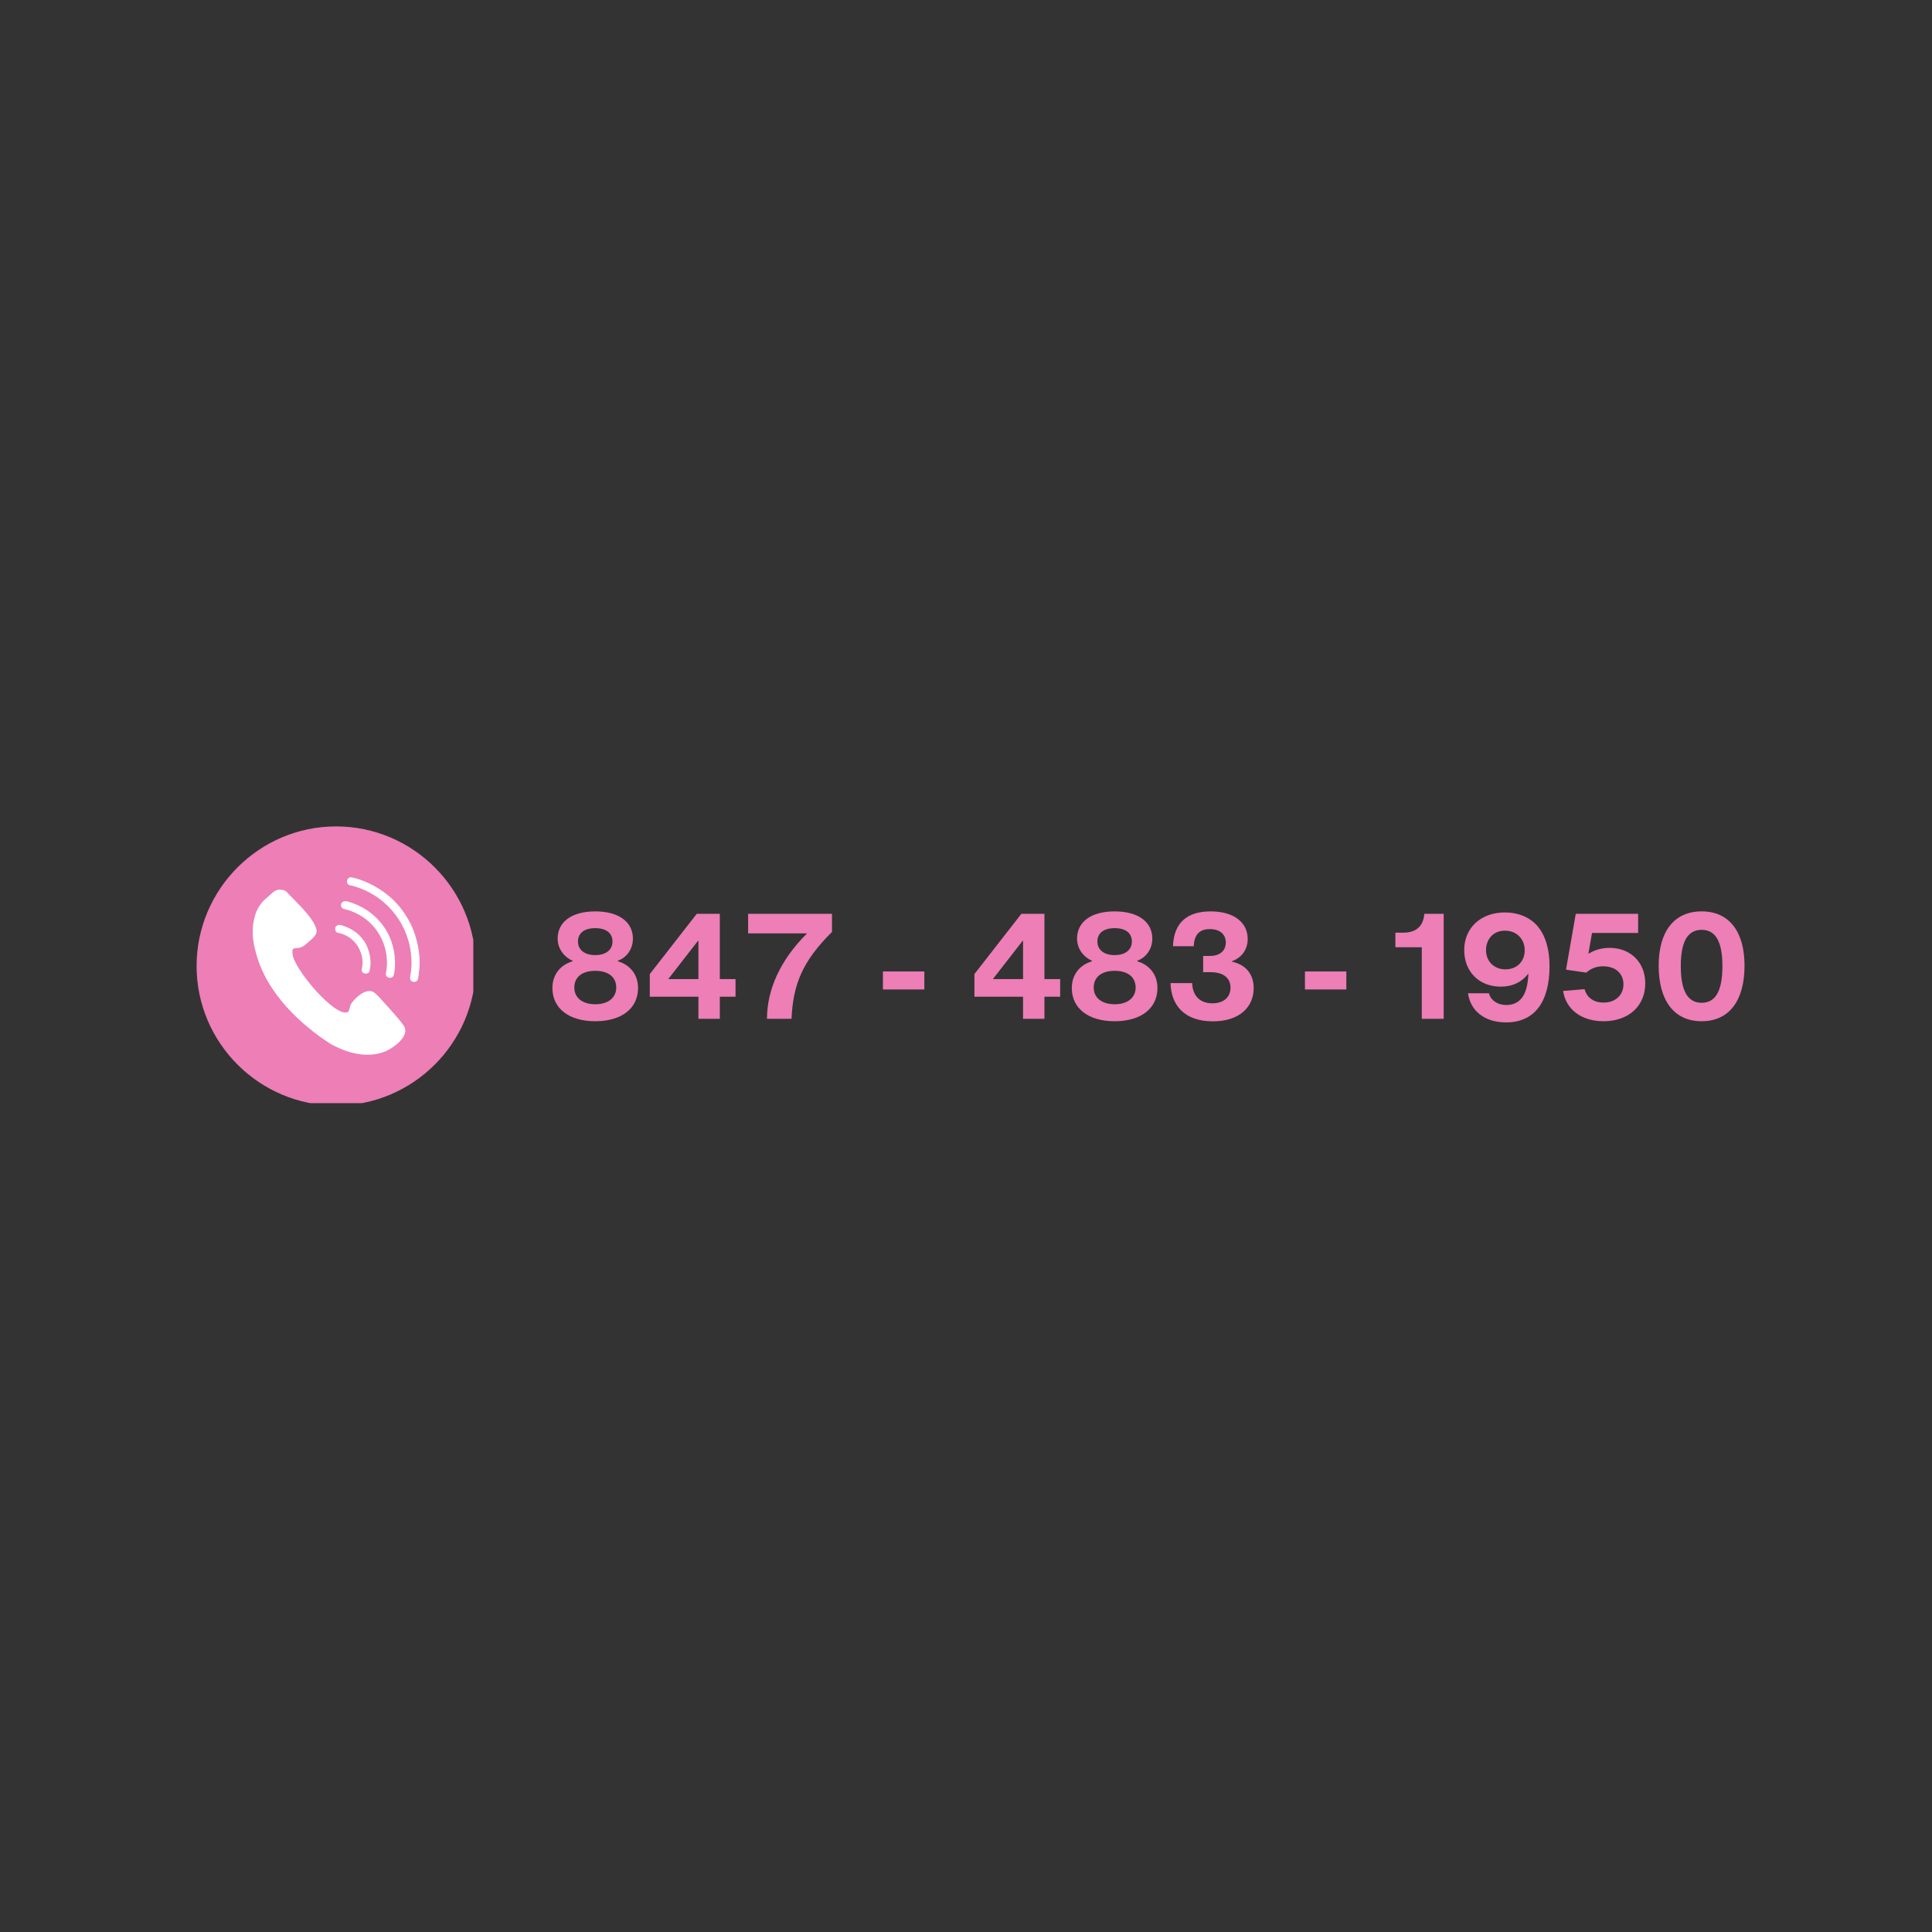 <svg xmlns="http://www.w3.org/2000/svg" xmlns:xlink="http://www.w3.org/1999/xlink" width="384" zoomAndPan="magnify" viewBox="0 0 288 288" height="384" preserveAspectRatio="xMidYMid meet" version="1.0"><rect x="0" y="0" width="288" height="288" fill="#333333" stroke="none"/><defs><g/><clipPath id="28b8b587ff"><path d="M 29.305 123.191 L 70.555 123.191 L 70.555 164.441 L 29.305 164.441 Z M 29.305 123.191 " clip-rule="nonzero"/></clipPath></defs><g clip-path="url(#28b8b587ff)"><path fill="#ed7eb6" d="M 50.105 164.805 C 61.57 164.805 70.918 155.457 70.918 144.004 C 70.918 132.539 61.566 123.191 50.105 123.191 C 38.652 123.191 29.305 132.543 29.305 144.004 C 29.305 155.457 38.652 164.805 50.105 164.805 Z M 50.105 164.805 " fill-opacity="1" fill-rule="evenodd"/></g><path fill="#ffffff" d="M 62.527 144.25 C 62.727 141.863 61.941 138.676 60.625 136.672 L 60.254 136.102 C 58.637 133.613 55.75 131.672 52.906 130.898 L 52.316 130.77 C 51.902 130.742 51.617 131.242 51.762 131.613 C 51.902 132 52.203 131.957 52.547 132.039 C 53.348 132.27 54.191 132.582 54.934 132.969 C 55.719 133.398 56.492 133.871 57.176 134.473 C 58.965 136.031 60.195 137.891 60.867 140.176 C 61.336 141.762 61.496 143.75 61.18 145.379 C 61.125 145.707 61.051 145.996 61.324 146.238 C 61.508 146.406 61.836 146.422 62.051 146.293 C 62.367 146.109 62.324 145.766 62.395 145.438 Z M 49.832 155.914 C 52.207 157.102 54.906 157.73 57.41 156.742 C 58.422 156.344 60.984 154.629 60.312 153.113 C 60.055 152.496 57.668 149.91 57.238 149.438 C 56.852 149.023 55.98 147.953 55.492 147.793 C 54.422 147.406 52.977 148.711 52.379 149.582 C 52.148 149.883 52.078 150.754 51.879 150.855 C 50.047 151.812 43.828 144.465 43.617 142.25 C 43.516 141.348 43.645 141.375 44.371 141.32 C 45.059 141.246 45.359 140.961 45.746 140.633 C 46.188 140.23 47 139.645 47.16 139.074 C 47.562 137.543 43.914 134.242 42.984 133.215 C 42.613 132.855 42.586 132.699 41.828 132.629 C 41.285 132.582 40.926 132.828 40.641 133.055 L 39.297 134.258 C 38.512 135.102 38.125 135.887 37.852 137.145 C 37.41 139.145 37.809 140.988 38.395 142.848 C 40.039 148.137 44.656 152.641 49.273 155.613 C 49.477 155.715 49.617 155.801 49.832 155.914 Z M 55.121 144.535 C 55.422 143.379 55.121 141.891 54.594 140.832 C 53.836 139.332 52.562 138.445 50.992 137.945 C 49.762 137.559 49.746 138.918 50.359 139.047 C 51.336 139.23 52.234 139.719 52.891 140.461 C 53.766 141.461 54.234 142.891 53.977 144.207 C 53.949 144.348 53.891 144.551 53.922 144.68 C 54.008 145.008 54.266 145.148 54.594 145.137 C 54.734 145.137 54.879 145.047 54.98 144.949 C 55.105 144.809 55.078 144.723 55.121 144.535 Z M 58.867 144.207 C 58.996 142.09 58.48 139.988 57.281 138.23 C 56.152 136.559 54.52 135.328 52.621 134.645 C 52.234 134.512 51.492 134.172 51.105 134.43 C 50.746 134.656 50.73 135.258 51.148 135.457 L 52.02 135.699 C 52.02 135.699 52.02 135.699 52.035 135.699 C 52.348 135.816 52.648 135.93 52.949 136.074 C 56.152 137.531 57.965 140.832 57.652 144.309 C 57.625 144.609 57.535 144.938 57.523 145.223 C 57.492 145.68 58.125 145.883 58.453 145.68 C 58.766 145.48 58.781 144.965 58.824 144.637 C 58.836 144.492 58.852 144.348 58.867 144.207 Z M 58.867 144.207 " fill-opacity="1" fill-rule="evenodd"/><g fill="#ed7eb6" fill-opacity="1"><g transform="translate(81.472, 151.875)"><g><path d="M 7.266 0.359 C 11.203 0.359 13.641 -1.562 13.641 -4.594 C 13.641 -6.531 12.516 -8.016 10.641 -8.578 L 10.641 -8.672 C 11.922 -9.109 12.875 -10.391 12.875 -11.953 C 12.875 -14.438 10.781 -16.016 7.266 -16.016 C 3.734 -16.016 1.656 -14.438 1.656 -11.953 C 1.656 -10.469 2.594 -9.219 3.875 -8.672 L 3.875 -8.578 C 2 -8.016 0.875 -6.531 0.875 -4.594 C 0.875 -1.562 3.328 0.359 7.266 0.359 Z M 7.266 -9.5 C 5.672 -9.5 4.688 -10.281 4.688 -11.531 C 4.688 -12.781 5.625 -13.516 7.266 -13.516 C 8.891 -13.516 9.828 -12.781 9.828 -11.531 C 9.828 -10.281 8.844 -9.5 7.266 -9.5 Z M 7.266 -2.172 C 5.344 -2.172 4.141 -3.141 4.141 -4.656 C 4.141 -6.219 5.297 -7.156 7.266 -7.156 C 9.219 -7.156 10.391 -6.219 10.391 -4.656 C 10.391 -3.141 9.172 -2.172 7.266 -2.172 Z M 7.266 -2.172 "/></g></g></g><g fill="#ed7eb6" fill-opacity="1"><g transform="translate(95.989, 151.875)"><g><path d="M 11.312 -15.656 L 7.875 -15.656 L 0.875 -6.672 L 0.875 -3.297 L 8.125 -3.297 L 8.125 0 L 11.312 0 L 11.312 -3.297 L 13.656 -3.297 L 13.656 -5.922 L 11.312 -5.922 Z M 3.625 -5.922 L 8.047 -11.609 L 8.125 -11.609 L 8.125 -5.922 Z M 3.625 -5.922 "/></g></g></g><g fill="#ed7eb6" fill-opacity="1"><g transform="translate(110.506, 151.875)"><g><path d="M 7.484 0 C 7.719 -5.141 9.109 -8.578 13.516 -12.953 L 13.516 -15.656 L 1.016 -15.656 L 1.016 -12.734 L 9.797 -12.734 C 5.719 -8.688 3.828 -4.25 3.828 0 Z M 7.484 0 "/></g></g></g><g fill="#ed7eb6" fill-opacity="1"><g transform="translate(125.024, 151.875)"><g/></g></g><g fill="#ed7eb6" fill-opacity="1"><g transform="translate(130.523, 151.875)"><g><path d="M 7.266 -4.375 L 7.266 -7.062 L 1.094 -7.062 L 1.094 -4.375 Z M 7.266 -4.375 "/></g></g></g><g fill="#ed7eb6" fill-opacity="1"><g transform="translate(138.881, 151.875)"><g/></g></g><g fill="#ed7eb6" fill-opacity="1"><g transform="translate(144.38, 151.875)"><g><path d="M 11.312 -15.656 L 7.875 -15.656 L 0.875 -6.672 L 0.875 -3.297 L 8.125 -3.297 L 8.125 0 L 11.312 0 L 11.312 -3.297 L 13.656 -3.297 L 13.656 -5.922 L 11.312 -5.922 Z M 3.625 -5.922 L 8.047 -11.609 L 8.125 -11.609 L 8.125 -5.922 Z M 3.625 -5.922 "/></g></g></g><g fill="#ed7eb6" fill-opacity="1"><g transform="translate(158.898, 151.875)"><g><path d="M 7.266 0.359 C 11.203 0.359 13.641 -1.562 13.641 -4.594 C 13.641 -6.531 12.516 -8.016 10.641 -8.578 L 10.641 -8.672 C 11.922 -9.109 12.875 -10.391 12.875 -11.953 C 12.875 -14.438 10.781 -16.016 7.266 -16.016 C 3.734 -16.016 1.656 -14.438 1.656 -11.953 C 1.656 -10.469 2.594 -9.219 3.875 -8.672 L 3.875 -8.578 C 2 -8.016 0.875 -6.531 0.875 -4.594 C 0.875 -1.562 3.328 0.359 7.266 0.359 Z M 7.266 -9.5 C 5.672 -9.5 4.688 -10.281 4.688 -11.531 C 4.688 -12.781 5.625 -13.516 7.266 -13.516 C 8.891 -13.516 9.828 -12.781 9.828 -11.531 C 9.828 -10.281 8.844 -9.5 7.266 -9.5 Z M 7.266 -2.172 C 5.344 -2.172 4.141 -3.141 4.141 -4.656 C 4.141 -6.219 5.297 -7.156 7.266 -7.156 C 9.219 -7.156 10.391 -6.219 10.391 -4.656 C 10.391 -3.141 9.172 -2.172 7.266 -2.172 Z M 7.266 -2.172 "/></g></g></g><g fill="#ed7eb6" fill-opacity="1"><g transform="translate(173.415, 151.875)"><g><path d="M 7.391 0.375 C 11.359 0.375 13.469 -1.766 13.469 -4.578 C 13.469 -6.641 12.312 -8.078 10.203 -8.531 L 10.203 -8.578 C 11.703 -9.109 12.578 -10.344 12.578 -11.906 C 12.578 -14.328 10.562 -16.016 7.062 -16.016 C 3.516 -16.016 1.562 -14.297 1.438 -10.828 L 4.531 -10.828 C 4.625 -12.781 5.609 -13.375 6.938 -13.375 C 8.422 -13.375 9.312 -12.609 9.312 -11.375 C 9.312 -10.094 8.359 -9.375 6.953 -9.375 L 5.938 -9.375 L 5.938 -6.953 L 7.078 -6.953 C 8.953 -6.953 10.016 -6.078 10.016 -4.641 C 10.016 -3.328 9.094 -2.312 7.328 -2.312 C 5.438 -2.312 4.359 -3.453 4.297 -5.328 L 1.078 -5.328 C 1.141 -2.109 3.078 0.375 7.391 0.375 Z M 7.391 0.375 "/></g></g></g><g fill="#ed7eb6" fill-opacity="1"><g transform="translate(187.933, 151.875)"><g/></g></g><g fill="#ed7eb6" fill-opacity="1"><g transform="translate(193.432, 151.875)"><g><path d="M 7.266 -4.375 L 7.266 -7.062 L 1.094 -7.062 L 1.094 -4.375 Z M 7.266 -4.375 "/></g></g></g><g fill="#ed7eb6" fill-opacity="1"><g transform="translate(201.79, 151.875)"><g/></g></g><g fill="#ed7eb6" fill-opacity="1"><g transform="translate(207.289, 151.875)"><g><path d="M 7.922 0 L 7.922 -15.656 L 5.031 -15.656 L 5.016 -15.469 C 4.922 -14.703 4.656 -14.062 4.203 -13.625 C 3.672 -13.109 2.906 -12.844 1.875 -12.844 L 0.719 -12.844 L 0.719 -10.672 L 4.656 -10.672 L 4.656 0 Z M 7.922 0 "/></g></g></g><g fill="#ed7eb6" fill-opacity="1"><g transform="translate(217.363, 151.875)"><g><path d="M 11.812 -13.844 C 10.672 -15.156 8.938 -15.859 6.953 -15.859 C 3.406 -15.859 0.906 -13.578 0.906 -10.25 C 0.906 -7.062 3.078 -4.797 6.375 -4.797 C 8.125 -4.797 9.531 -5.5 10.469 -6.75 C 10.359 -3.406 9.156 -2.062 7.156 -2.062 C 5.875 -2.062 4.844 -2.766 4.594 -3.812 L 1.469 -3.812 C 1.828 -1.203 3.922 0.531 7.156 0.531 C 11.266 0.531 13.625 -2.359 13.625 -7.875 C 13.625 -10.453 12.984 -12.469 11.812 -13.844 Z M 7.047 -7.375 C 5.391 -7.375 4.156 -8.531 4.156 -10.25 C 4.156 -11.719 5.109 -13.141 6.969 -13.141 C 7.859 -13.141 8.609 -12.828 9.125 -12.281 C 9.641 -11.766 9.922 -11.047 9.922 -10.203 C 9.922 -8.531 8.734 -7.375 7.047 -7.375 Z M 7.047 -7.375 "/></g></g></g><g fill="#ed7eb6" fill-opacity="1"><g transform="translate(231.881, 151.875)"><g><path d="M 7.172 0.359 C 10.875 0.359 13.375 -1.906 13.375 -5.281 C 13.375 -8.531 11.062 -10.578 8.078 -10.578 C 6.859 -10.578 5.766 -10.25 4.953 -9.719 L 4.906 -9.75 L 5.438 -12.797 L 12.312 -12.797 L 12.312 -15.656 L 3.016 -15.656 L 1.562 -7.328 L 4.578 -6.891 C 5.297 -7.5 6.047 -7.828 7.078 -7.828 C 9.125 -7.828 10.125 -6.594 10.125 -5.141 C 10.125 -3.609 9 -2.422 7.172 -2.422 C 5.719 -2.422 4.688 -3.125 4.328 -4.422 L 1.125 -4.156 C 1.562 -1.359 3.891 0.359 7.172 0.359 Z M 7.172 0.359 "/></g></g></g><g fill="#ed7eb6" fill-opacity="1"><g transform="translate(246.398, 151.875)"><g><path d="M 7.266 0.359 C 11.375 0.359 13.656 -2.734 13.656 -7.922 C 13.656 -13 11.375 -16.016 7.266 -16.016 C 3.141 -16.016 0.859 -13 0.859 -7.922 C 0.859 -2.734 3.141 0.359 7.266 0.359 Z M 7.266 -2.391 C 5.188 -2.391 4.156 -4.156 4.156 -7.859 C 4.156 -11.531 5.188 -13.266 7.266 -13.266 C 9.328 -13.266 10.359 -11.531 10.359 -7.859 C 10.359 -4.156 9.328 -2.391 7.266 -2.391 Z M 7.266 -2.391 "/></g></g></g></svg>
